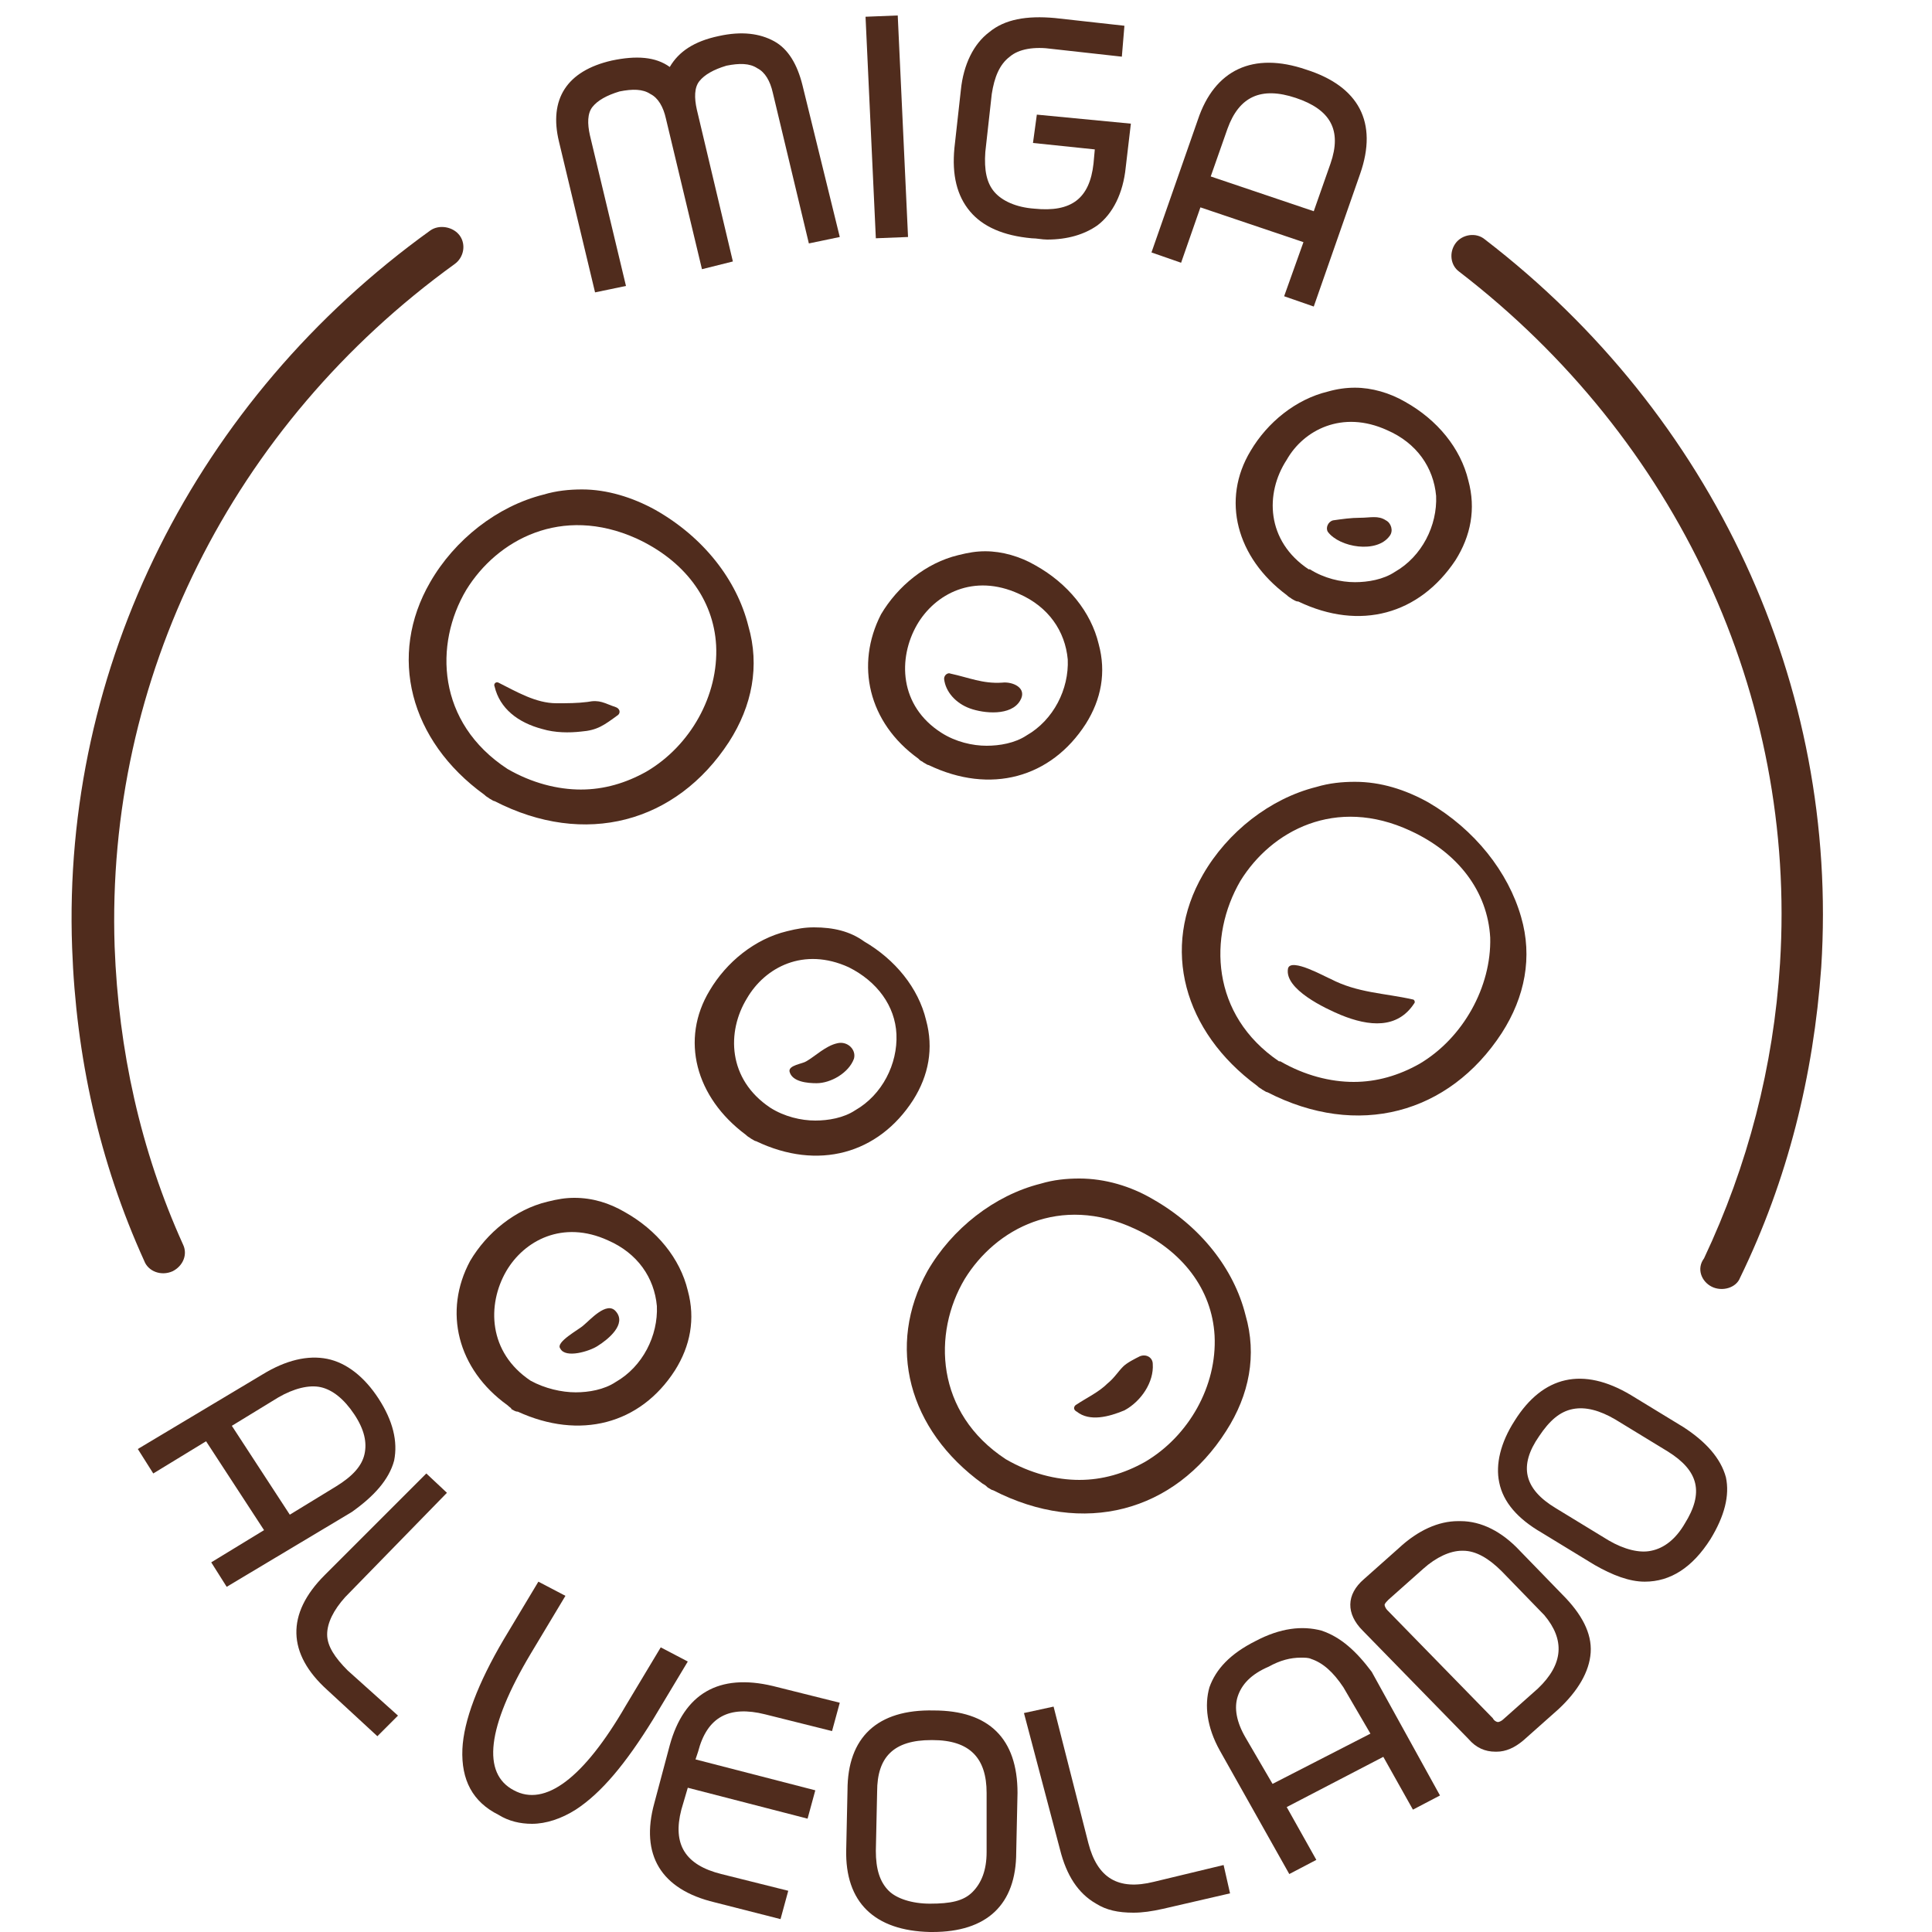<?xml version="1.0" encoding="utf-8"?>
<!-- Generator: Adobe Illustrator 24.0.2, SVG Export Plug-In . SVG Version: 6.00 Build 0)  -->
<svg version="1.1" id="Capa_1" xmlns="http://www.w3.org/2000/svg" xmlns:xlink="http://www.w3.org/1999/xlink" x="0px" y="0px"
	 viewBox="0 0 150 150" style="enable-background:new 0 0 150 150;" xml:space="preserve">
<style type="text/css">
	.st0{fill:#502C1D;}
</style>
<g>
	<path class="st0" d="M103.3,76c-0.3-0.1-3.1-1.7-3.3-0.8c-0.3,1.6,2.9,3.1,4.1,3.6c2.2,0.9,4.4,1.1,5.7-0.9c0.1-0.1,0-0.3-0.1-0.3
		C107.5,77.1,105.4,77.1,103.3,76"/>
	<path class="st0" d="M107.9,41.6c0.3-0.4,0.1-1-0.3-1.2c-0.6-0.4-1.2-0.2-2-0.2c-0.7,0-1.4,0.1-2.1,0.2c-0.4,0.1-0.6,0.6-0.4,0.9
		C104,42.5,106.9,43,107.9,41.6"/>
	<path class="st0" d="M74.9,99.3c2.4-3.9,7.4-6.6,13.2-3.9c3.7,1.7,6,4.7,6.2,8.3c0.2,3.9-2,7.8-5.4,9.8c-1.6,0.9-3.3,1.4-5.1,1.4
		c-1.8,0-3.8-0.5-5.7-1.6C72.6,109.7,72.4,103.5,74.9,99.3 M76.3,115.2L76.3,115.2c0.2,0.1,0.3,0.2,0.4,0.3c0.2,0.1,0.3,0.2,0.4,0.2
		c7,3.6,14.1,1.7,18.1-4.6c1.8-2.8,2.4-5.9,1.5-9c-0.9-3.6-3.5-6.9-7.2-9c-1.7-1-3.7-1.6-5.7-1.6c-1,0-2,0.1-3,0.4
		c-3.6,0.9-6.9,3.5-8.8,6.8C68.8,104.5,70.5,111,76.3,115.2"/>
	<path class="st0" d="M69.6,80.3c0.1,2.3-1.1,4.7-3.2,5.9c-0.9,0.6-2.1,0.8-3.1,0.8c-1.1,0-2.4-0.3-3.5-1c-3.3-2.2-3.4-5.9-1.8-8.5
		c1.4-2.4,4.4-4,7.9-2.4C68.1,76.2,69.5,78.1,69.6,80.3 M63.2,72c-0.7,0-1.3,0.1-2.1,0.3c-2.5,0.6-4.7,2.4-6,4.6
		c-2.3,3.8-1.1,8.3,2.8,11.2c0.2,0.2,0.3,0.2,0.4,0.3c0.2,0.1,0.3,0.2,0.4,0.2c4.8,2.3,9.5,1,12.2-3.2c1.2-1.9,1.6-4,1-6.2
		c-0.6-2.5-2.4-4.7-4.8-6.1C66,72.3,64.7,72,63.2,72"/>
	<path class="st0" d="M71.2,48.5c1.4-2.4,4.4-4,7.9-2.4c2.3,1,3.6,2.9,3.8,5.1c0.1,2.3-1.1,4.7-3.2,5.9c-0.9,0.6-2.1,0.8-3.1,0.8
		c-1.1,0-2.4-0.3-3.5-1C69.8,54.8,69.7,51.1,71.2,48.5 M71.3,58.9l0.1,0.1c0.1,0.1,0.2,0.1,0.3,0.2c0.2,0.1,0.3,0.2,0.4,0.2
		c4.8,2.3,9.5,1,12.2-3.2c1.2-1.9,1.6-4,1-6.2c-0.6-2.5-2.4-4.7-4.9-6.1c-1.2-0.7-2.6-1.1-3.9-1.1c-0.7,0-1.3,0.1-2.1,0.3
		c-2.5,0.6-4.7,2.4-6,4.6C66.4,51.6,67.4,56.1,71.3,58.9"/>
	<path class="st0" d="M107.7,33.4c2.3,1,3.6,2.9,3.8,5.1c0.1,2.3-1.1,4.7-3.2,5.9c-0.9,0.6-2.1,0.8-3.1,0.8c-1.1,0-2.4-0.3-3.5-1
		h-0.1c-3.3-2.2-3.4-5.9-1.7-8.5C101.2,33.4,104.2,31.8,107.7,33.4 M103.1,30.4c-2.5,0.6-4.7,2.4-6,4.6c-2.3,3.8-1.1,8.3,2.8,11.2
		c0.2,0.2,0.3,0.2,0.4,0.3c0.2,0.1,0.3,0.2,0.5,0.2c4.8,2.3,9.4,1,12.2-3.2c1.2-1.9,1.6-4,1-6.2c-0.6-2.5-2.4-4.7-4.9-6.1
		c-1.2-0.7-2.6-1.1-3.9-1.1C104.5,30.1,103.8,30.2,103.1,30.4"/>
	<path class="st0" d="M39.3,98.7c1.4-2.4,4.4-4,7.9-2.4c2.3,1,3.6,2.9,3.8,5.1c0.1,2.3-1.1,4.7-3.2,5.9c-0.9,0.6-2.1,0.8-3.1,0.8
		c-1.1,0-2.4-0.3-3.5-0.9C37.9,105,37.8,101.3,39.3,98.7 M39.4,109.1L39.4,109.1c0.2,0.2,0.3,0.2,0.3,0.3c0.2,0.1,0.3,0.2,0.5,0.2
		c4.8,2.2,9.5,1,12.2-3.2c1.2-1.9,1.6-4,1-6.2c-0.6-2.5-2.4-4.7-4.9-6.1C47.3,93.4,46,93,44.6,93c-0.7,0-1.3,0.1-2.1,0.3
		c-2.5,0.6-4.7,2.4-6,4.6C34.4,101.8,35.5,106.3,39.4,109.1"/>
	<path class="st0" d="M110.2,82.6c-1.6,0.9-3.3,1.4-5.1,1.4c-1.8,0-3.8-0.5-5.7-1.6h-0.1c-5.3-3.6-5.5-9.7-3-14
		c2.4-3.9,7.4-6.6,13.2-3.9c3.7,1.7,6,4.7,6.2,8.3C115.8,76.6,113.6,80.6,110.2,82.6 M110.9,62.3c-1.8-1-3.7-1.6-5.7-1.6
		c-1,0-2,0.1-3,0.4c-3.6,0.9-6.9,3.5-8.8,6.8c-3.3,5.7-1.5,12.2,4.2,16.4c0.2,0.2,0.3,0.2,0.4,0.3c0.2,0.1,0.3,0.2,0.4,0.2
		c7,3.6,14.1,1.7,18.2-4.6c1.8-2.8,2.4-5.9,1.5-9C117.1,67.7,114.5,64.4,110.9,62.3"/>
	<path class="st0" d="M36.2,45.8c2.4-3.9,7.4-6.6,13.2-4c3.7,1.7,6,4.7,6.2,8.3c0.2,3.9-2,7.8-5.4,9.8c-1.6,0.9-3.3,1.4-5.1,1.4
		c-1.8,0-3.8-0.5-5.7-1.6C33.9,56.1,33.7,50,36.2,45.8 M37.6,61.7c0.2,0.2,0.3,0.2,0.4,0.3c0.2,0.1,0.3,0.2,0.4,0.2
		c7,3.6,14.1,1.7,18.2-4.6c1.8-2.8,2.4-5.9,1.5-9c-0.9-3.6-3.5-6.9-7.2-9c-1.8-1-3.8-1.6-5.7-1.6c-1,0-2,0.1-3,0.4
		c-3.6,0.9-6.9,3.5-8.8,6.8C30.1,50.9,31.8,57.5,37.6,61.7"/>
	<path class="st0" d="M75.3,55c1.1,0.4,3.2,0.6,3.9-0.6c0.6-1-0.6-1.5-1.4-1.4c-1.5,0.1-2.6-0.4-4-0.7c-0.2-0.1-0.5,0.1-0.5,0.4
		C73.4,53.7,74.2,54.6,75.3,55"/>
	<path class="st0" d="M42.1,56.6c1,0.3,2.1,0.3,3,0.2c1.3-0.1,1.8-0.5,2.9-1.3c0.2-0.2,0.1-0.5-0.2-0.6c-0.9-0.3-1.2-0.6-2.2-0.4
		c-0.8,0.1-1.5,0.1-2.4,0.1c-1.6,0-3.1-0.9-4.5-1.6c-0.2-0.1-0.4,0.1-0.3,0.3C38.8,55,40.2,56.1,42.1,56.6"/>
	<path class="st0" d="M62.6,82.4c-0.3,0.2-1.4,0.3-1.3,0.8c0.2,0.8,1.4,0.9,2.1,0.9c1.1,0,2.5-0.8,2.9-1.9c0.2-0.7-0.5-1.4-1.3-1.2
		C64.1,81.2,63.3,82,62.6,82.4"/>
	<path class="st0" d="M46.4,104.5c0.8-0.5,2.3-1.7,1.4-2.7c-0.7-0.8-2,0.7-2.5,1.1c-0.3,0.3-2.2,1.3-1.8,1.8
		C43.9,105.5,45.8,104.9,46.4,104.5"/>
	<path class="st0" d="M87.3,109.5c1.3-0.7,2.3-2.2,2.2-3.6c0-0.5-0.5-0.8-1-0.6c-0.4,0.2-1,0.5-1.3,0.8c-0.4,0.4-0.7,0.9-1.2,1.3
		c-0.7,0.7-1.6,1.1-2.5,1.7c-0.2,0.2-0.1,0.4,0.1,0.5C84.6,110.4,86.1,110,87.3,109.5"/>
	<path class="st0" d="M22.5,117.6l-4.5-6.9l3.6-2.2c1.2-0.7,2.4-1,3.3-0.8s1.8,0.9,2.6,2.1c0.8,1.2,1,2.2,0.8,3.1s-0.9,1.7-2.2,2.5
		L22.5,117.6z M30.6,113.4c0.3-1.5-0.1-3.1-1.2-4.8c-1.1-1.7-2.5-2.8-4-3.1c-1.5-0.3-3.2,0.1-5,1.2l-9.7,5.8l1.2,1.9l4.1-2.5
		l4.5,6.9l-4.1,2.5l1.2,1.9l9.7-5.8C29,116.2,30.2,114.9,30.6,113.4"/>
	<path class="st0" d="M34.7,115.9l-1.6-1.5l-7.9,7.9c-3,3-2.9,6.1,0.2,8.9l3.9,3.6l1.6-1.6l-3.9-3.5c-1-1-1.6-1.9-1.6-2.8
		s0.5-1.9,1.4-2.9L34.7,115.9z"/>
	<path class="st0" d="M53.4,129l-2.1-1.1l-2.7,4.5c-3.3,5.7-6.3,7.9-8.7,6.6c-2.5-1.3-2.1-4.9,1.3-10.6l2.7-4.5l-2.1-1.1l-2.7,4.5
		c-2,3.4-3.1,6.3-3.2,8.5c-0.1,2.4,0.8,4.1,2.8,5.1c0.8,0.5,1.7,0.7,2.6,0.7c1.1,0,2.3-0.4,3.4-1.1c2-1.3,3.9-3.6,6-7L53.4,129z"/>
	<path class="st0" d="M52,135.5l-1.2,4.5c-1.1,4,0.5,6.7,4.7,7.7l5.1,1.3l0.6-2.2l-5.2-1.3c-2.8-0.7-3.8-2.3-3.1-5l0.5-1.7l9.3,2.4
		l0.6-2.2l-9.3-2.4l0.2-0.6c0.7-2.7,2.4-3.6,5.2-2.9l5.2,1.3l0.6-2.2l-5.2-1.3C55.8,129.9,53.1,131.5,52,135.5"/>
	<path class="st0" d="M76.6,143.8c0,1.4-0.4,2.4-1.1,3.1c-0.7,0.7-1.7,0.9-3.3,0.9c-1.4,0-2.6-0.4-3.2-1c-0.7-0.7-1-1.7-1-3.1
		l0.1-4.6c0-2.7,1.3-4,4.2-4h0.1c2.9,0,4.2,1.4,4.2,4.1V143.8z M72.5,132.8c-4.4-0.1-6.7,2.1-6.7,6.2l-0.1,4.6
		c-0.1,4.1,2.2,6.3,6.5,6.4h0.2c4.2,0,6.5-2.1,6.5-6.2l0.1-4.6C79,135,76.8,132.8,72.5,132.8"/>
	<path class="st0" d="M89.6,146.1c-2.8,0.7-4.4-0.3-5.1-3l-2.7-10.6l-2.3,0.5l2.8,10.6c0.5,2,1.4,3.4,2.8,4.2
		c0.8,0.5,1.7,0.7,2.9,0.7c0.7,0,1.4-0.1,2.3-0.3l5.2-1.2l-0.5-2.2L89.6,146.1z"/>
	<path class="st0" d="M98.8,138.5l-2.1-3.6c-0.7-1.2-0.9-2.3-0.6-3.2c0.3-0.9,1-1.7,2.4-2.3c0.9-0.5,1.7-0.7,2.5-0.7
		c0.3,0,0.6,0,0.8,0.1c0.9,0.3,1.7,1,2.5,2.2l2.1,3.6L98.8,138.5z M102.6,126.6c-1.5-0.4-3.2-0.2-5.1,0.8c-2,1-3.1,2.2-3.6,3.6
		c-0.4,1.4-0.2,3.1,0.8,4.9l5.4,9.6l2.1-1.1l-2.3-4.1l7.5-3.9l2.3,4.1l2.1-1.1l-5.3-9.6C105.3,128.2,104.1,127.1,102.6,126.6"/>
	<path class="st0" d="M119.4,131.1l-2.7,2.4c-0.1,0.1-0.3,0.2-0.4,0.2s-0.3-0.1-0.4-0.3l-8.2-8.4c-0.1-0.1-0.2-0.3-0.2-0.4
		s0.2-0.3,0.3-0.4l2.7-2.4c1-0.9,2.1-1.4,3-1.4h0.1c1,0,2,0.6,3,1.6l3.3,3.4C121.5,127.3,121.4,129.2,119.4,131.1 M118,120.4
		c-1.4-1.5-3-2.3-4.6-2.3c-0.1,0-0.1,0-0.2,0c-1.5,0-3.1,0.7-4.6,2.1l-2.7,2.4c-1.4,1.2-1.4,2.7-0.1,4l8.2,8.4c0.6,0.7,1.3,1,2.1,1
		h0.1c0.7,0,1.4-0.3,2.1-0.9l2.7-2.4c1.5-1.4,2.4-2.9,2.5-4.4s-0.7-3-2.2-4.5L118,120.4z"/>
	<path class="st0" d="M130.8,118.3c-0.7,1.2-1.6,1.9-2.6,2.1c-0.9,0.2-2.1-0.1-3.3-0.8l-4.1-2.5c-2.5-1.5-2.9-3.3-1.3-5.6
		c0.8-1.2,1.6-1.9,2.6-2.1s2.1,0.1,3.3,0.8l4.1,2.5C131.9,114.2,132.3,115.9,130.8,118.3 M130.7,110.8l-4.1-2.5
		c-3.7-2.2-6.8-1.5-9,2c-1.1,1.7-1.5,3.4-1.2,4.8c0.3,1.5,1.4,2.8,3.3,3.9l4.1,2.5c1.4,0.8,2.7,1.3,3.9,1.3c2,0,3.7-1.1,5.1-3.3l0,0
		c1.1-1.8,1.5-3.4,1.2-4.8C133.6,113.2,132.4,111.9,130.7,110.8"/>
	<path class="st0" d="M13.4,98.7c0.8-0.4,1.2-1.3,0.8-2.1c-3.3-7.3-5-15.1-5.3-23.1C8.2,52.7,18,33,35.3,20.5
		c0.7-0.5,0.9-1.5,0.4-2.2l0,0c-0.5-0.7-1.6-0.9-2.3-0.4C15.2,31,4.8,51.8,5.6,73.6c0.3,8.4,2.1,16.6,5.6,24.3
		C11.5,98.7,12.5,99.1,13.4,98.7L13.4,98.7z"/>
	<path class="st0" d="M132.9,99.9c0.8,0.4,1.9,0.1,2.2-0.7c3.7-7.6,5.7-15.7,6.3-24.1c1.4-21.9-8.4-42.9-26.1-56.5
		c-0.7-0.6-1.8-0.4-2.3,0.3l0,0c-0.5,0.7-0.4,1.7,0.3,2.2c16.9,13,26.2,32.9,24.9,53.7c-0.5,8-2.5,15.7-5.9,22.9
		C131.7,98.5,132.1,99.5,132.9,99.9L132.9,99.9z"/>
</g>
<g>
	<path class="st0" d="M60.1,3.2c-1.1-0.6-2.5-0.8-4.3-0.4C53.9,3.2,52.7,4,52,5.2c-1.1-0.8-2.6-0.9-4.5-0.5c-3.5,0.8-4.9,3-4.1,6.3
		l2.8,11.7l2.4-0.5l-2.8-11.7c-0.2-0.9-0.2-1.7,0.2-2.2c0.4-0.5,1.1-0.9,2.1-1.2c1-0.2,1.8-0.2,2.4,0.2c0.6,0.3,1,1,1.2,1.9
		l2.8,11.7l2.4-0.6L54.1,8.5c-0.2-0.9-0.2-1.7,0.2-2.2c0.4-0.5,1.1-0.9,2.1-1.2c1-0.2,1.8-0.2,2.4,0.2c0.6,0.3,1,1,1.2,1.9l2.8,11.7
		l2.4-0.5L62.3,6.6C61.9,5,61.2,3.8,60.1,3.2z"/>
	<polygon class="st0" points="67.2,1.3 68,18.5 70.5,18.4 69.7,1.2 	"/>
	<path class="st0" d="M80.2,11.1l4.8,0.5l-0.1,1.1c-0.3,2.7-1.7,3.8-4.6,3.5c-1.4-0.1-2.5-0.6-3.1-1.3c-0.6-0.7-0.8-1.7-0.7-3.1
		L77,7.3C77.2,6,77.6,5,78.4,4.4c0.7-0.6,1.9-0.8,3.3-0.6l5.4,0.6L87.3,2l-5.4-0.6c-2.2-0.2-3.9,0.1-5.1,1.1c-1.2,0.9-2,2.5-2.2,4.5
		l-0.5,4.5c-0.2,2.1,0.2,3.7,1.2,4.9c1,1.2,2.6,1.9,4.8,2.1c0.4,0,0.8,0.1,1.2,0.1c1.6,0,2.9-0.4,3.9-1.1c1.2-0.9,2-2.5,2.2-4.5
		l0.4-3.4l-7.3-0.7L80.2,11.1z"/>
	<path class="st0" d="M101.4,5.4c-4.1-1.4-7.1,0-8.4,3.9l-3.6,10.3l2.3,0.8l1.5-4.3l8,2.7L99.7,23l2.3,0.8l3.6-10.3
		C107,9.5,105.5,6.7,101.4,5.4z M100.6,7.6c2.7,0.9,3.6,2.5,2.7,5.1l-1.3,3.7l-8-2.7l1.3-3.7C96.2,7.5,97.9,6.7,100.6,7.6z"/>
</g>
</svg>
